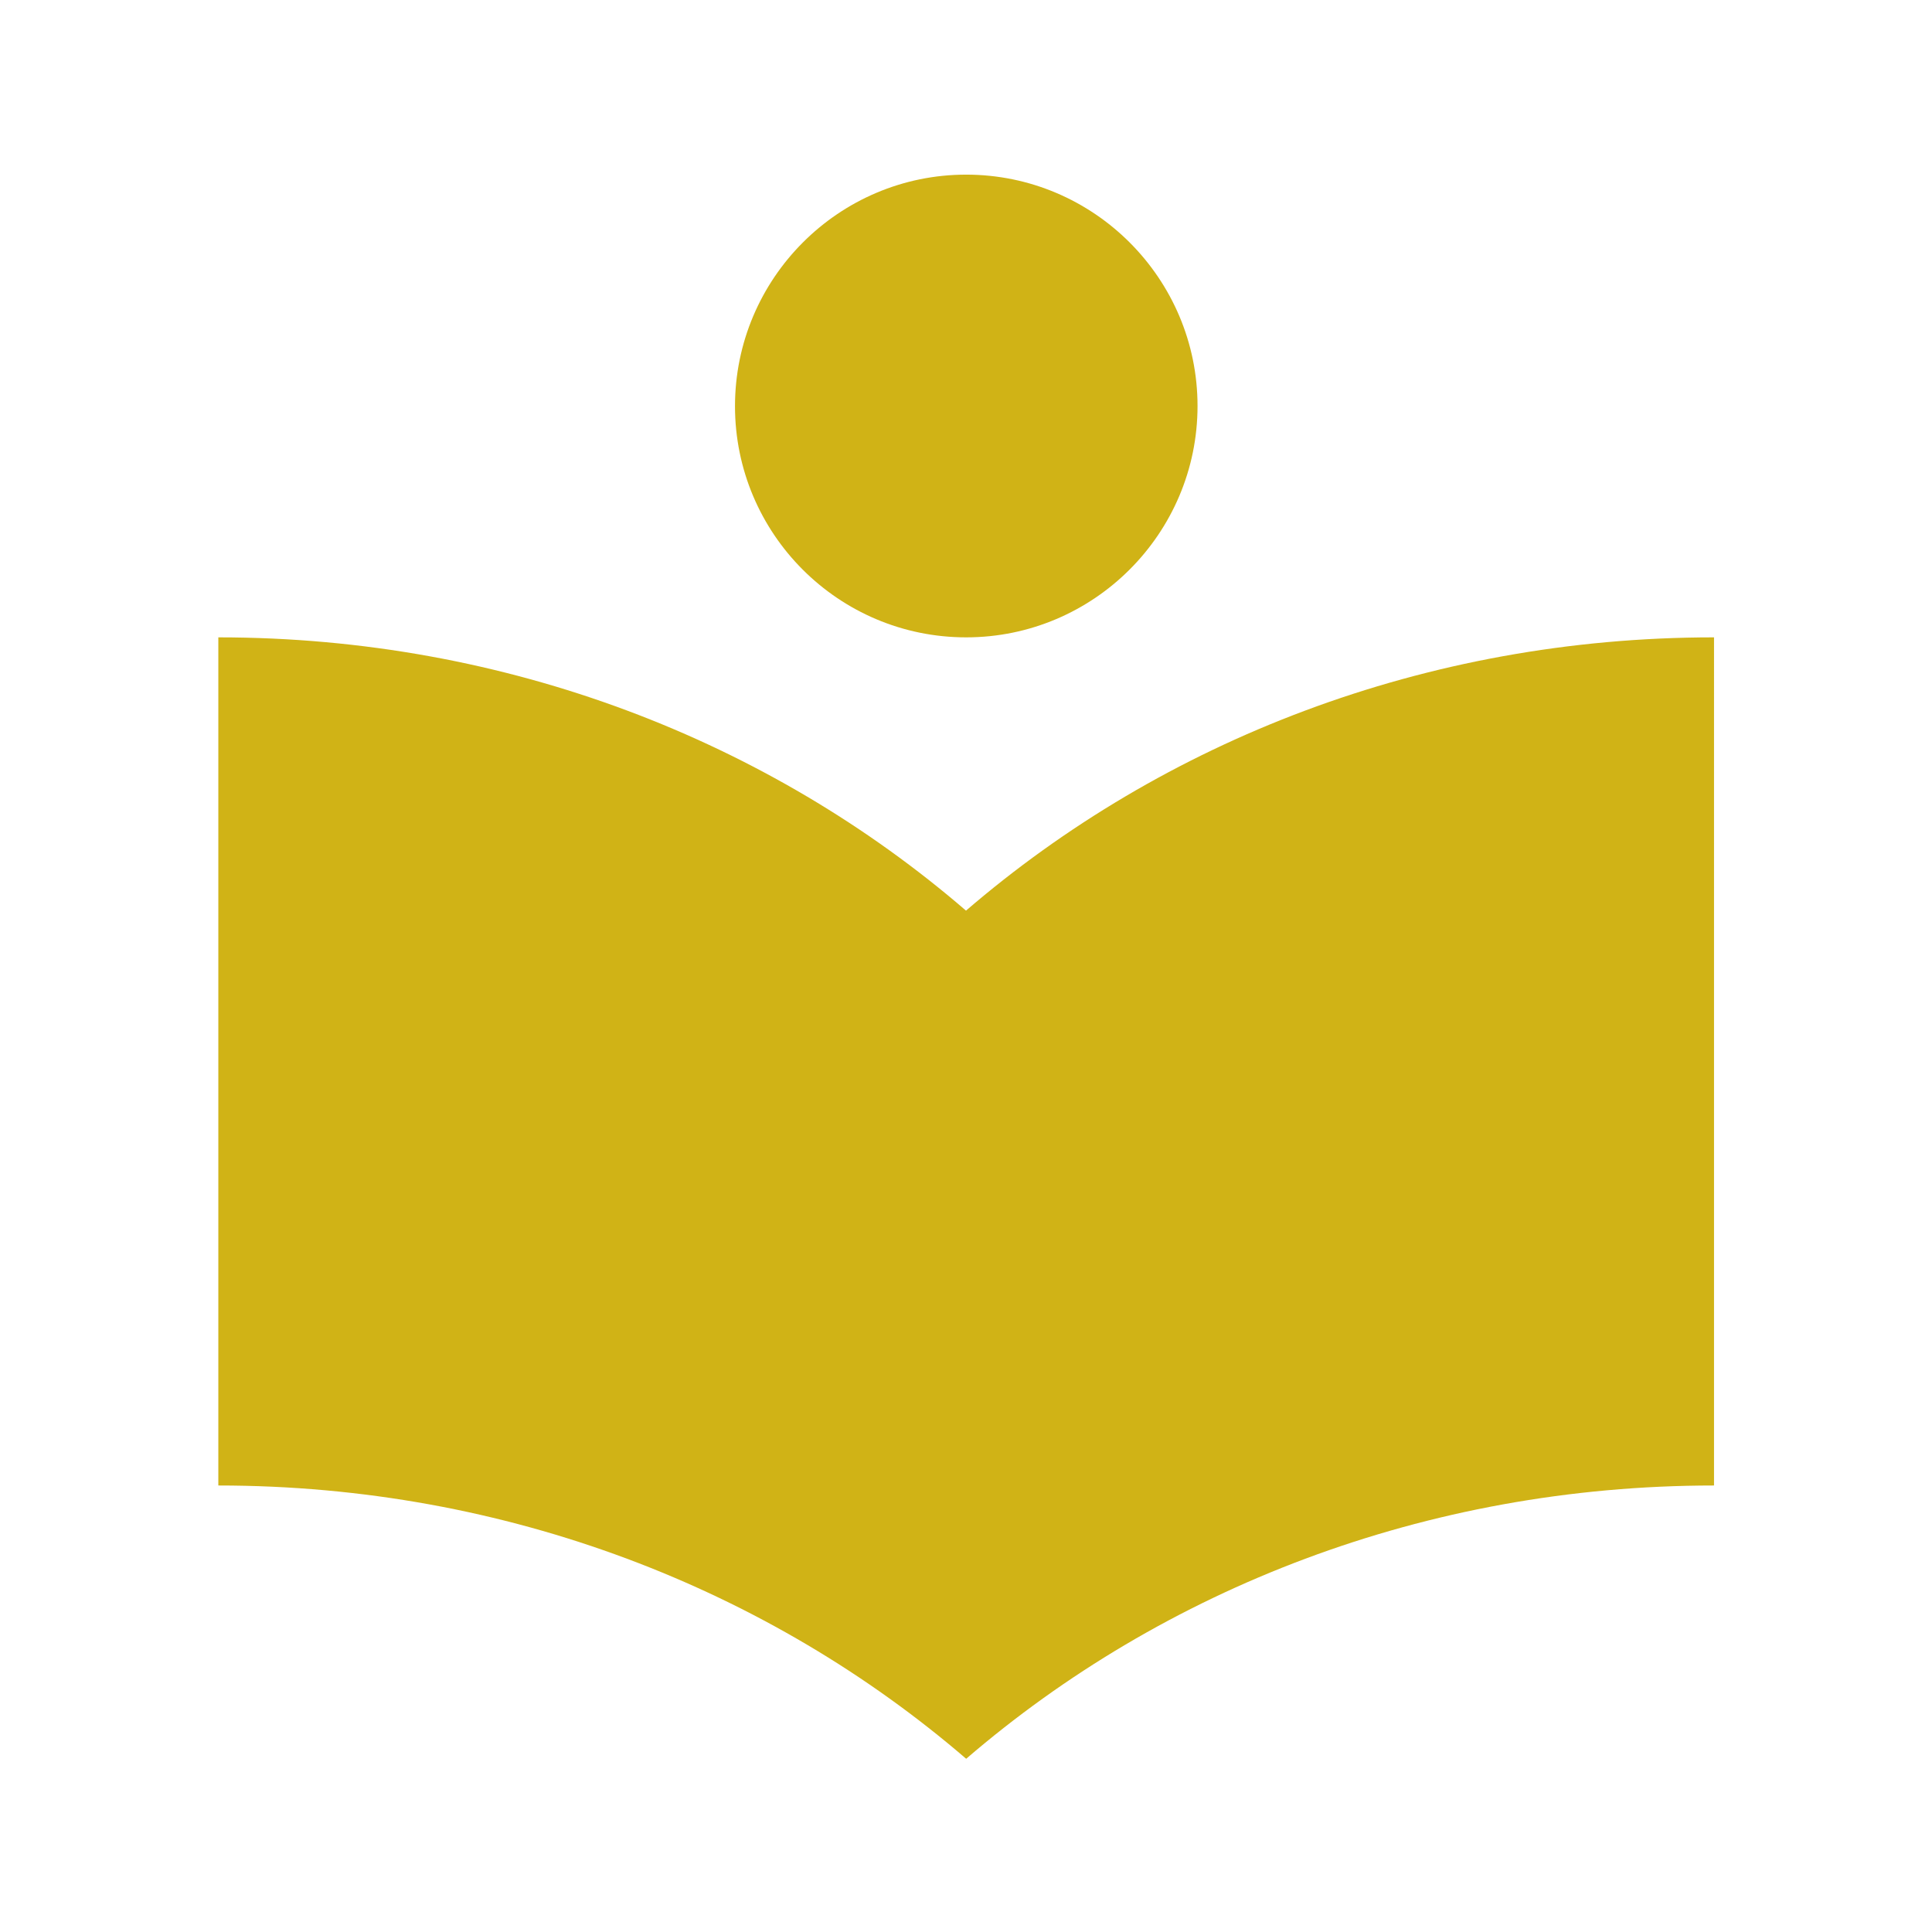 <?xml version="1.0" encoding="UTF-8" standalone="no"?> <svg xmlns="http://www.w3.org/2000/svg" xmlns:xlink="http://www.w3.org/1999/xlink" class="icon" viewBox="0 0 1024 1024" version="1.1" width="48" height="48"><path d="M908.375 337.812c-153.281 0-292.219 55.219-396.375 144.844C407.938 392.938 269 337.812 115.719 337.812v449.531c153.281 0 292.219 55.219 396.375 144.844 104.156-89.625 243.094-144.844 396.375-144.844V337.812z m-396.281 0c67.594 0 122.625-55.031 122.625-122.625S579.688 92.562 512.094 92.562s-122.531 55.125-122.531 122.719 54.844 122.531 122.531 122.531z" fill="#d0b316"></path></svg> 